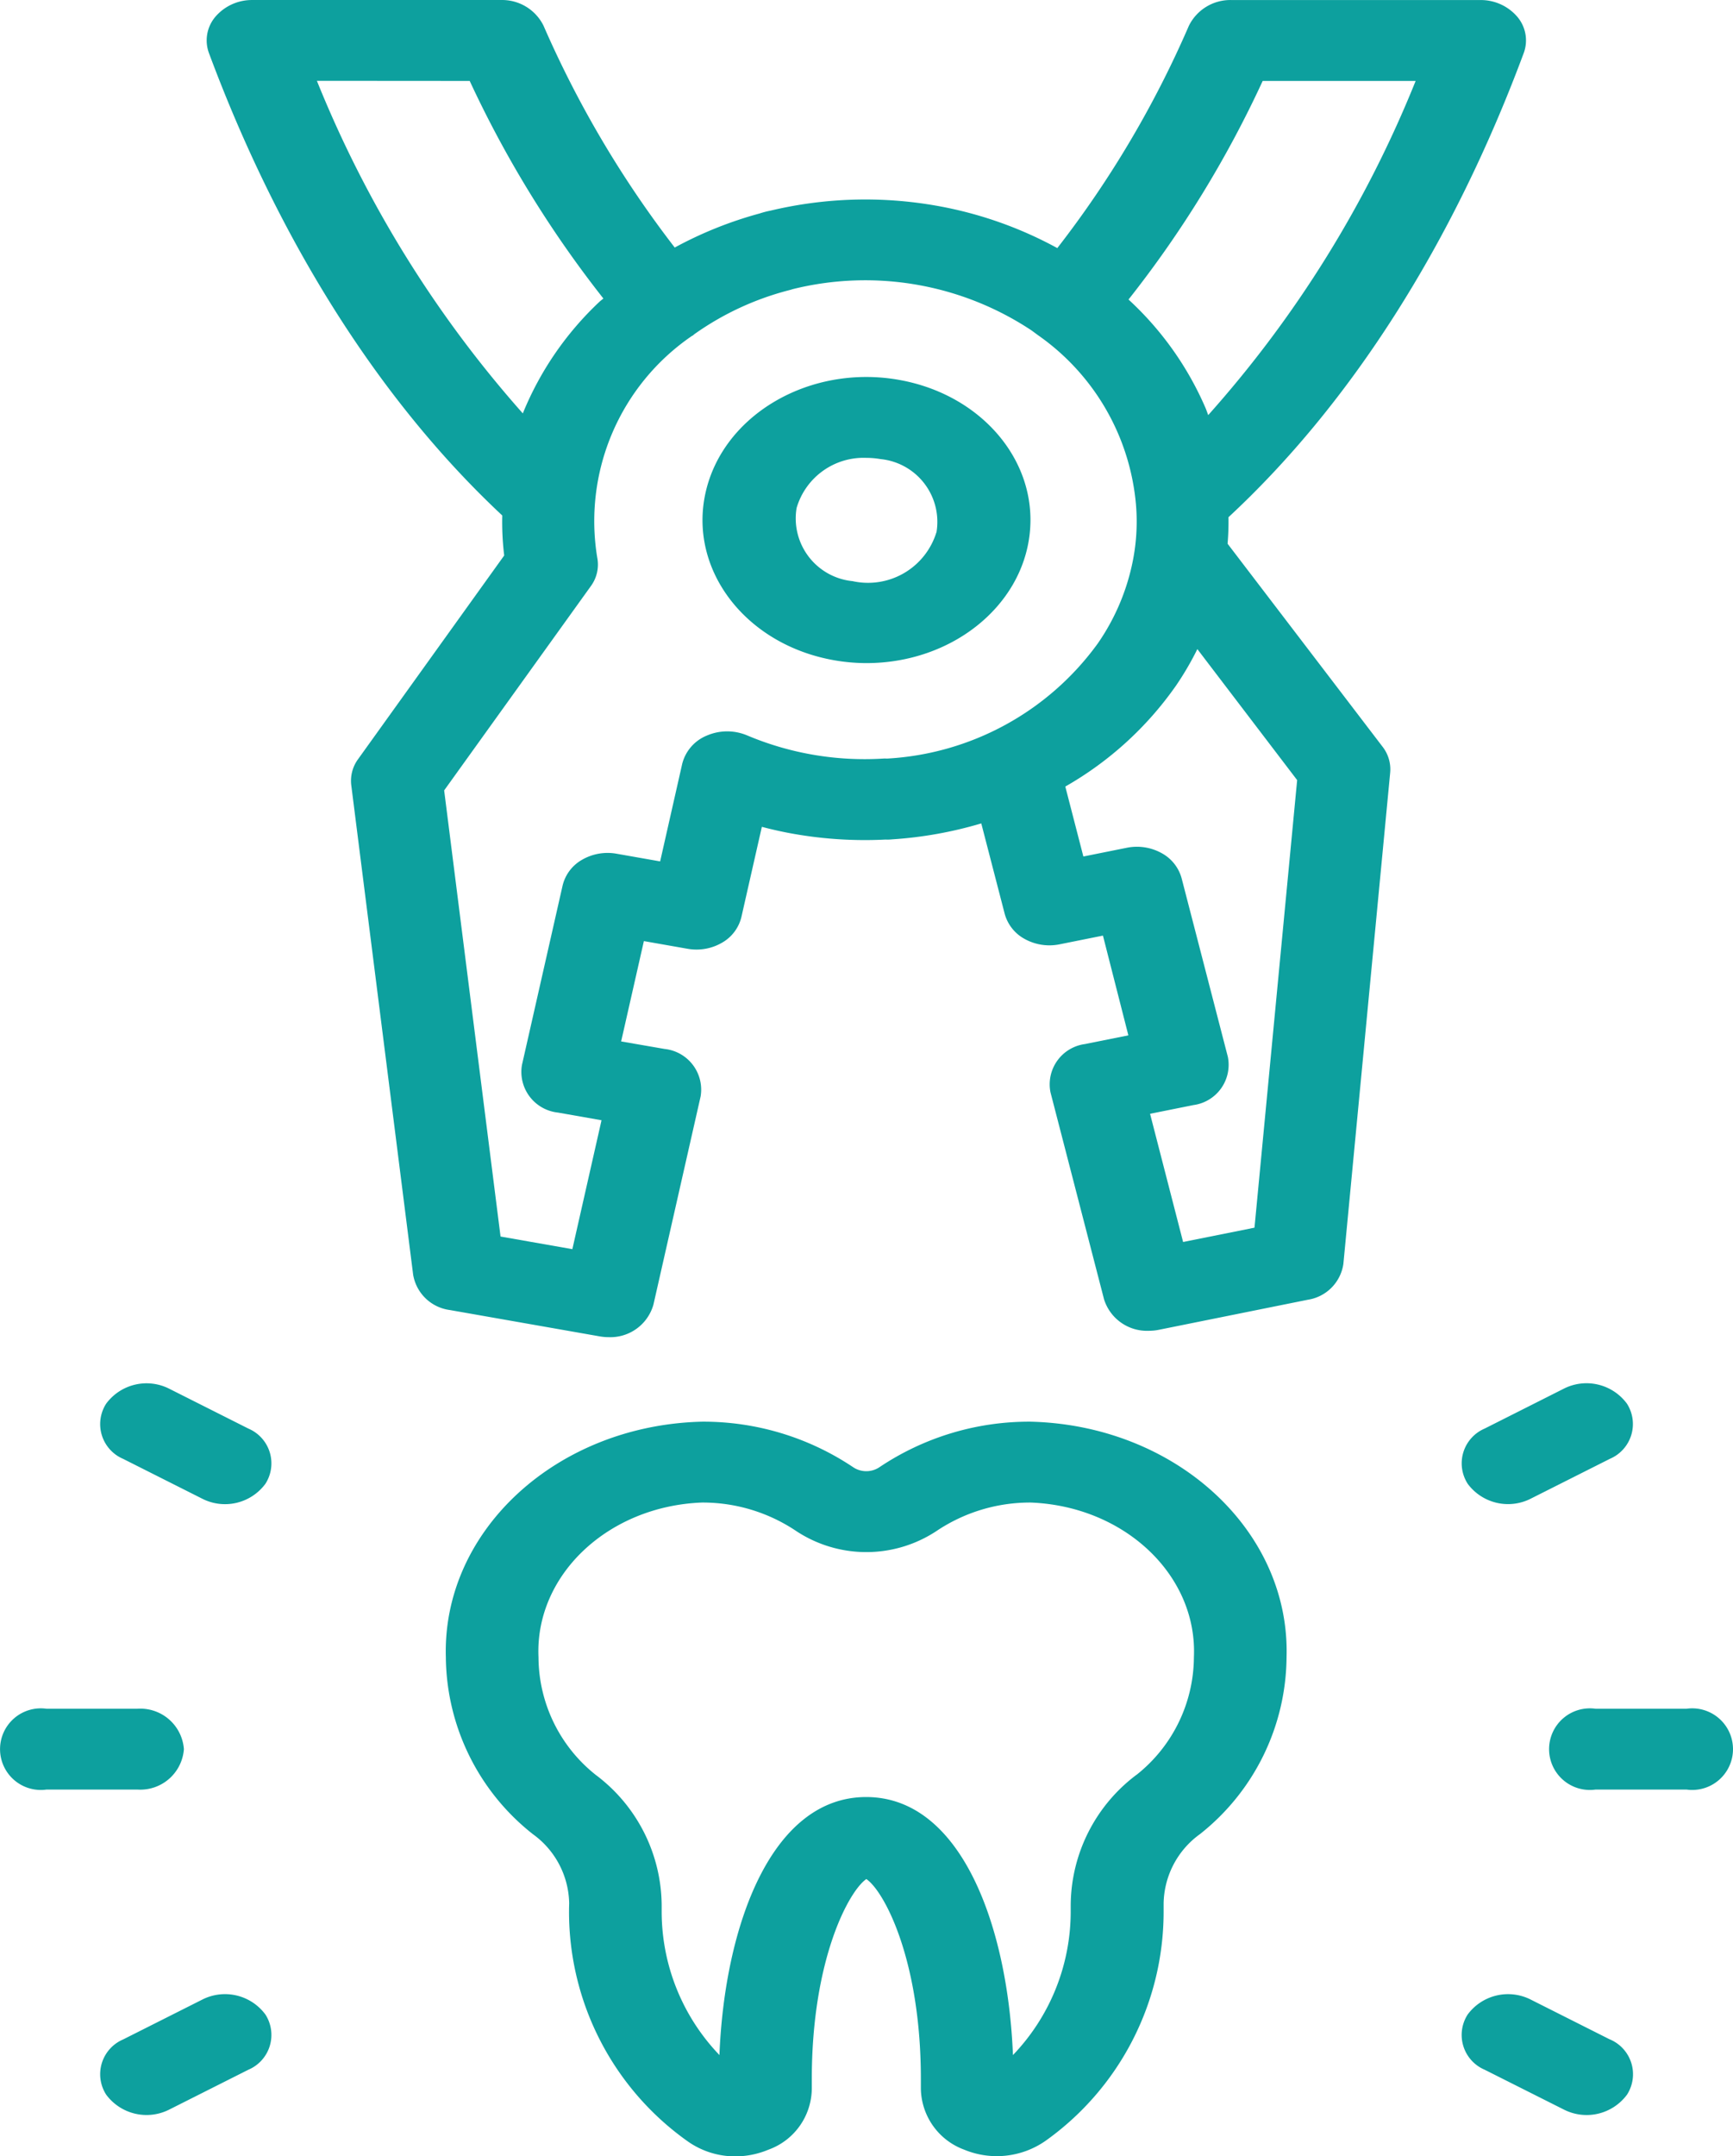 <svg xmlns="http://www.w3.org/2000/svg" width="78" height="97.013" viewBox="0 0 78 97.013"><path d="M74.454,78.8a12.1,12.1,0,0,0-6.819,2.055,1.066,1.066,0,0,1-1.163,0A12.107,12.107,0,0,0,59.656,78.8c-6.536.159-11.692,4.9-11.526,10.6a10.244,10.244,0,0,0,3.917,7.958,3.92,3.92,0,0,1,1.634,3.117q-.007.19-.007.38a12.653,12.653,0,0,0,5.309,10.3,3.7,3.7,0,0,0,2.179.7,3.869,3.869,0,0,0,1.483-.3,2.948,2.948,0,0,0,1.956-2.74v-.437c0-5.384,1.669-8.465,2.455-9,.793.535,2.454,3.615,2.454,9v.434a2.976,2.976,0,0,0,1.947,2.74,3.835,3.835,0,0,0,3.669-.4,12.652,12.652,0,0,0,5.31-10.3v-.377a3.919,3.919,0,0,1,1.633-3.117,10.238,10.238,0,0,0,3.9-7.961C86.139,83.7,80.987,78.962,74.454,78.8Zm4.768,15.882a7.383,7.383,0,0,0-2.968,5.866v.3a9.328,9.328,0,0,1-2.6,6.449c-.23-5.781-2.318-11.609-6.605-11.609s-6.375,5.827-6.605,11.608a9.327,9.327,0,0,1-2.6-6.443v-.283a7.388,7.388,0,0,0-2.968-5.879A6.794,6.794,0,0,1,52.3,89.4c-.166-3.69,3.122-6.8,7.354-6.962a7.555,7.555,0,0,1,4.262,1.293,5.731,5.731,0,0,0,6.28,0,7.555,7.555,0,0,1,4.255-1.293c4.23.162,7.514,3.274,7.348,6.962a6.8,6.8,0,0,1-2.58,5.287Z" transform="translate(-28.063 -14.837)" fill="#0da09e"/><path d="M84.789,41.708a11.9,11.9,0,0,0,.04-1.193c5.5-5.1,10.091-12.286,13.288-20.88A1.643,1.643,0,0,0,97.829,18a2.165,2.165,0,0,0-1.674-.753H84.971a2.079,2.079,0,0,0-1.925,1.16,46.223,46.223,0,0,1-5.921,10A17.783,17.783,0,0,0,71.681,26.5a18.4,18.4,0,0,0-7.46.221,4.093,4.093,0,0,0-.5.13,17.72,17.72,0,0,0-3.815,1.531A47.124,47.124,0,0,1,54,18.4a2.078,2.078,0,0,0-1.922-1.154H40.9A2.164,2.164,0,0,0,39.23,18a1.642,1.642,0,0,0-.287,1.637c3.185,8.555,7.75,15.711,13.2,20.8a12.526,12.526,0,0,0,.087,1.8L45.654,51.4a1.646,1.646,0,0,0-.307,1.173l2.786,22.029a1.927,1.927,0,0,0,1.652,1.583l6.738,1.184a2.229,2.229,0,0,0,.4.036,2.013,2.013,0,0,0,2.024-1.463l2.123-9.363a1.841,1.841,0,0,0-1.62-2.14L57.494,64.1l1.023-4.514,1.961.345a2.29,2.29,0,0,0,1.55-.269,1.821,1.821,0,0,0,.878-1.157l.921-4.06c.486.129.976.237,1.465.322a18.486,18.486,0,0,0,4.1.251,2.035,2.035,0,0,0,.3-.009,18.2,18.2,0,0,0,4.011-.718l1.055,4.071a1.84,1.84,0,0,0,.913,1.136,2.3,2.3,0,0,0,1.557.233l1.951-.392,1.144,4.487-1.949.392a1.828,1.828,0,0,0-1.555,2.177l2.41,9.31a2.025,2.025,0,0,0,2.013,1.414,2.275,2.275,0,0,0,.459-.046l6.7-1.351a1.91,1.91,0,0,0,1.6-1.615l2.106-22.1a1.651,1.651,0,0,0-.343-1.166Zm1.581-20.821h6.883a51.282,51.282,0,0,1-9.336,15.034c-.039-.1-.071-.2-.112-.3a14.357,14.357,0,0,0-3.475-4.9,48.834,48.834,0,0,0,6.04-9.837Zm-35.692,0a49.518,49.518,0,0,0,6.016,9.788c-.055.051-.118.092-.173.144a14.273,14.273,0,0,0-3.453,5.025A51.569,51.569,0,0,1,43.8,20.882ZM69.455,51.375a1.349,1.349,0,0,0-.183,0,13.59,13.59,0,0,1-6.118-1.048,2.317,2.317,0,0,0-1.812.016,1.867,1.867,0,0,0-1.1,1.269L59.249,56l-1.961-.345a2.293,2.293,0,0,0-1.55.27,1.824,1.824,0,0,0-.878,1.157l-1.831,8.079a1.841,1.841,0,0,0,1.62,2.14l1.962.345-1.313,5.8-3.232-.568L49.528,52.806l6.6-9.188a1.634,1.634,0,0,0,.293-1.268,10.093,10.093,0,0,1,4.247-9.983c.017-.01.035-.018.052-.028s.046-.042.071-.06A12.942,12.942,0,0,1,65,30.315c.066-.017.152-.038.216-.061a13.546,13.546,0,0,1,10.752,1.859l.3.221a10.4,10.4,0,0,1,4.4,7.643,9.1,9.1,0,0,1-.2,2.764A9.891,9.891,0,0,1,78.943,46.2,12.575,12.575,0,0,1,69.455,51.375ZM86,72.479l-3.213.645L81.3,67.356l1.949-.392A1.828,1.828,0,0,0,84.8,64.79l-2.08-8.032a1.84,1.84,0,0,0-.913-1.137,2.3,2.3,0,0,0-1.559-.233l-1.95.392-.813-3.147a15.357,15.357,0,0,0,4.992-4.554,13.5,13.5,0,0,0,.951-1.63l4.492,5.894Z" transform="translate(-29.537 -17.245)" fill="#0da09e"/><path d="M66.649,33.695c-4-.7-7.885,1.563-8.684,5.048s1.793,6.874,5.79,7.571a8.461,8.461,0,0,0,1.46.127c3.792-.007,6.961-2.518,7.331-5.809s-2.182-6.289-5.9-6.937Zm1.7,6.858a3.22,3.22,0,0,1-3.775,2.2,2.836,2.836,0,0,1-2.518-3.291h0A3.14,3.14,0,0,1,65.2,37.207a3.758,3.758,0,0,1,.635.055,2.838,2.838,0,0,1,2.517,3.292Z" transform="translate(-26.202 -16.607)" fill="#0da09e"/><path d="M96.242,91.229H92.136a1.836,1.836,0,1,0,0,3.637h4.1a1.836,1.836,0,1,0,0-3.637Z" transform="translate(-20.325 -14.351)" fill="#0da09e"/><path d="M87.019,81.658a2.26,2.26,0,0,0,2.849.666l3.554-1.789a1.7,1.7,0,0,0,.763-2.484,2.261,2.261,0,0,0-2.849-.666l-3.554,1.791a1.7,1.7,0,0,0-.763,2.481Z" transform="translate(-20.961 -14.902)" fill="#0da09e"/><path d="M93.422,105.626l-3.554-1.789a2.26,2.26,0,0,0-2.849.666,1.7,1.7,0,0,0,.763,2.484l3.559,1.789a2.261,2.261,0,0,0,2.849-.666,1.7,1.7,0,0,0-.763-2.484Z" transform="translate(-20.961 -13.868)" fill="#0da09e"/><path d="M39.312,93.047a1.966,1.966,0,0,0-2.086-1.818h-4.1a1.836,1.836,0,1,0,0,3.637h4.1a1.967,1.967,0,0,0,2.086-1.818Z" transform="translate(-31.035 -14.351)" fill="#0da09e"/><path d="M39.407,103.836l-3.554,1.789a1.7,1.7,0,0,0-.763,2.484,2.261,2.261,0,0,0,2.849.666l3.554-1.789a1.7,1.7,0,0,0,.763-2.484,2.261,2.261,0,0,0-2.849-.666Z" transform="translate(-30.311 -13.868)" fill="#0da09e"/><path d="M41.493,79.177l-3.554-1.789a2.261,2.261,0,0,0-2.849.666,1.7,1.7,0,0,0,.763,2.484l3.554,1.789a2.261,2.261,0,0,0,2.849-.666,1.7,1.7,0,0,0-.763-2.484Z" transform="translate(-30.311 -14.902)" fill="#0da09e"/></svg>